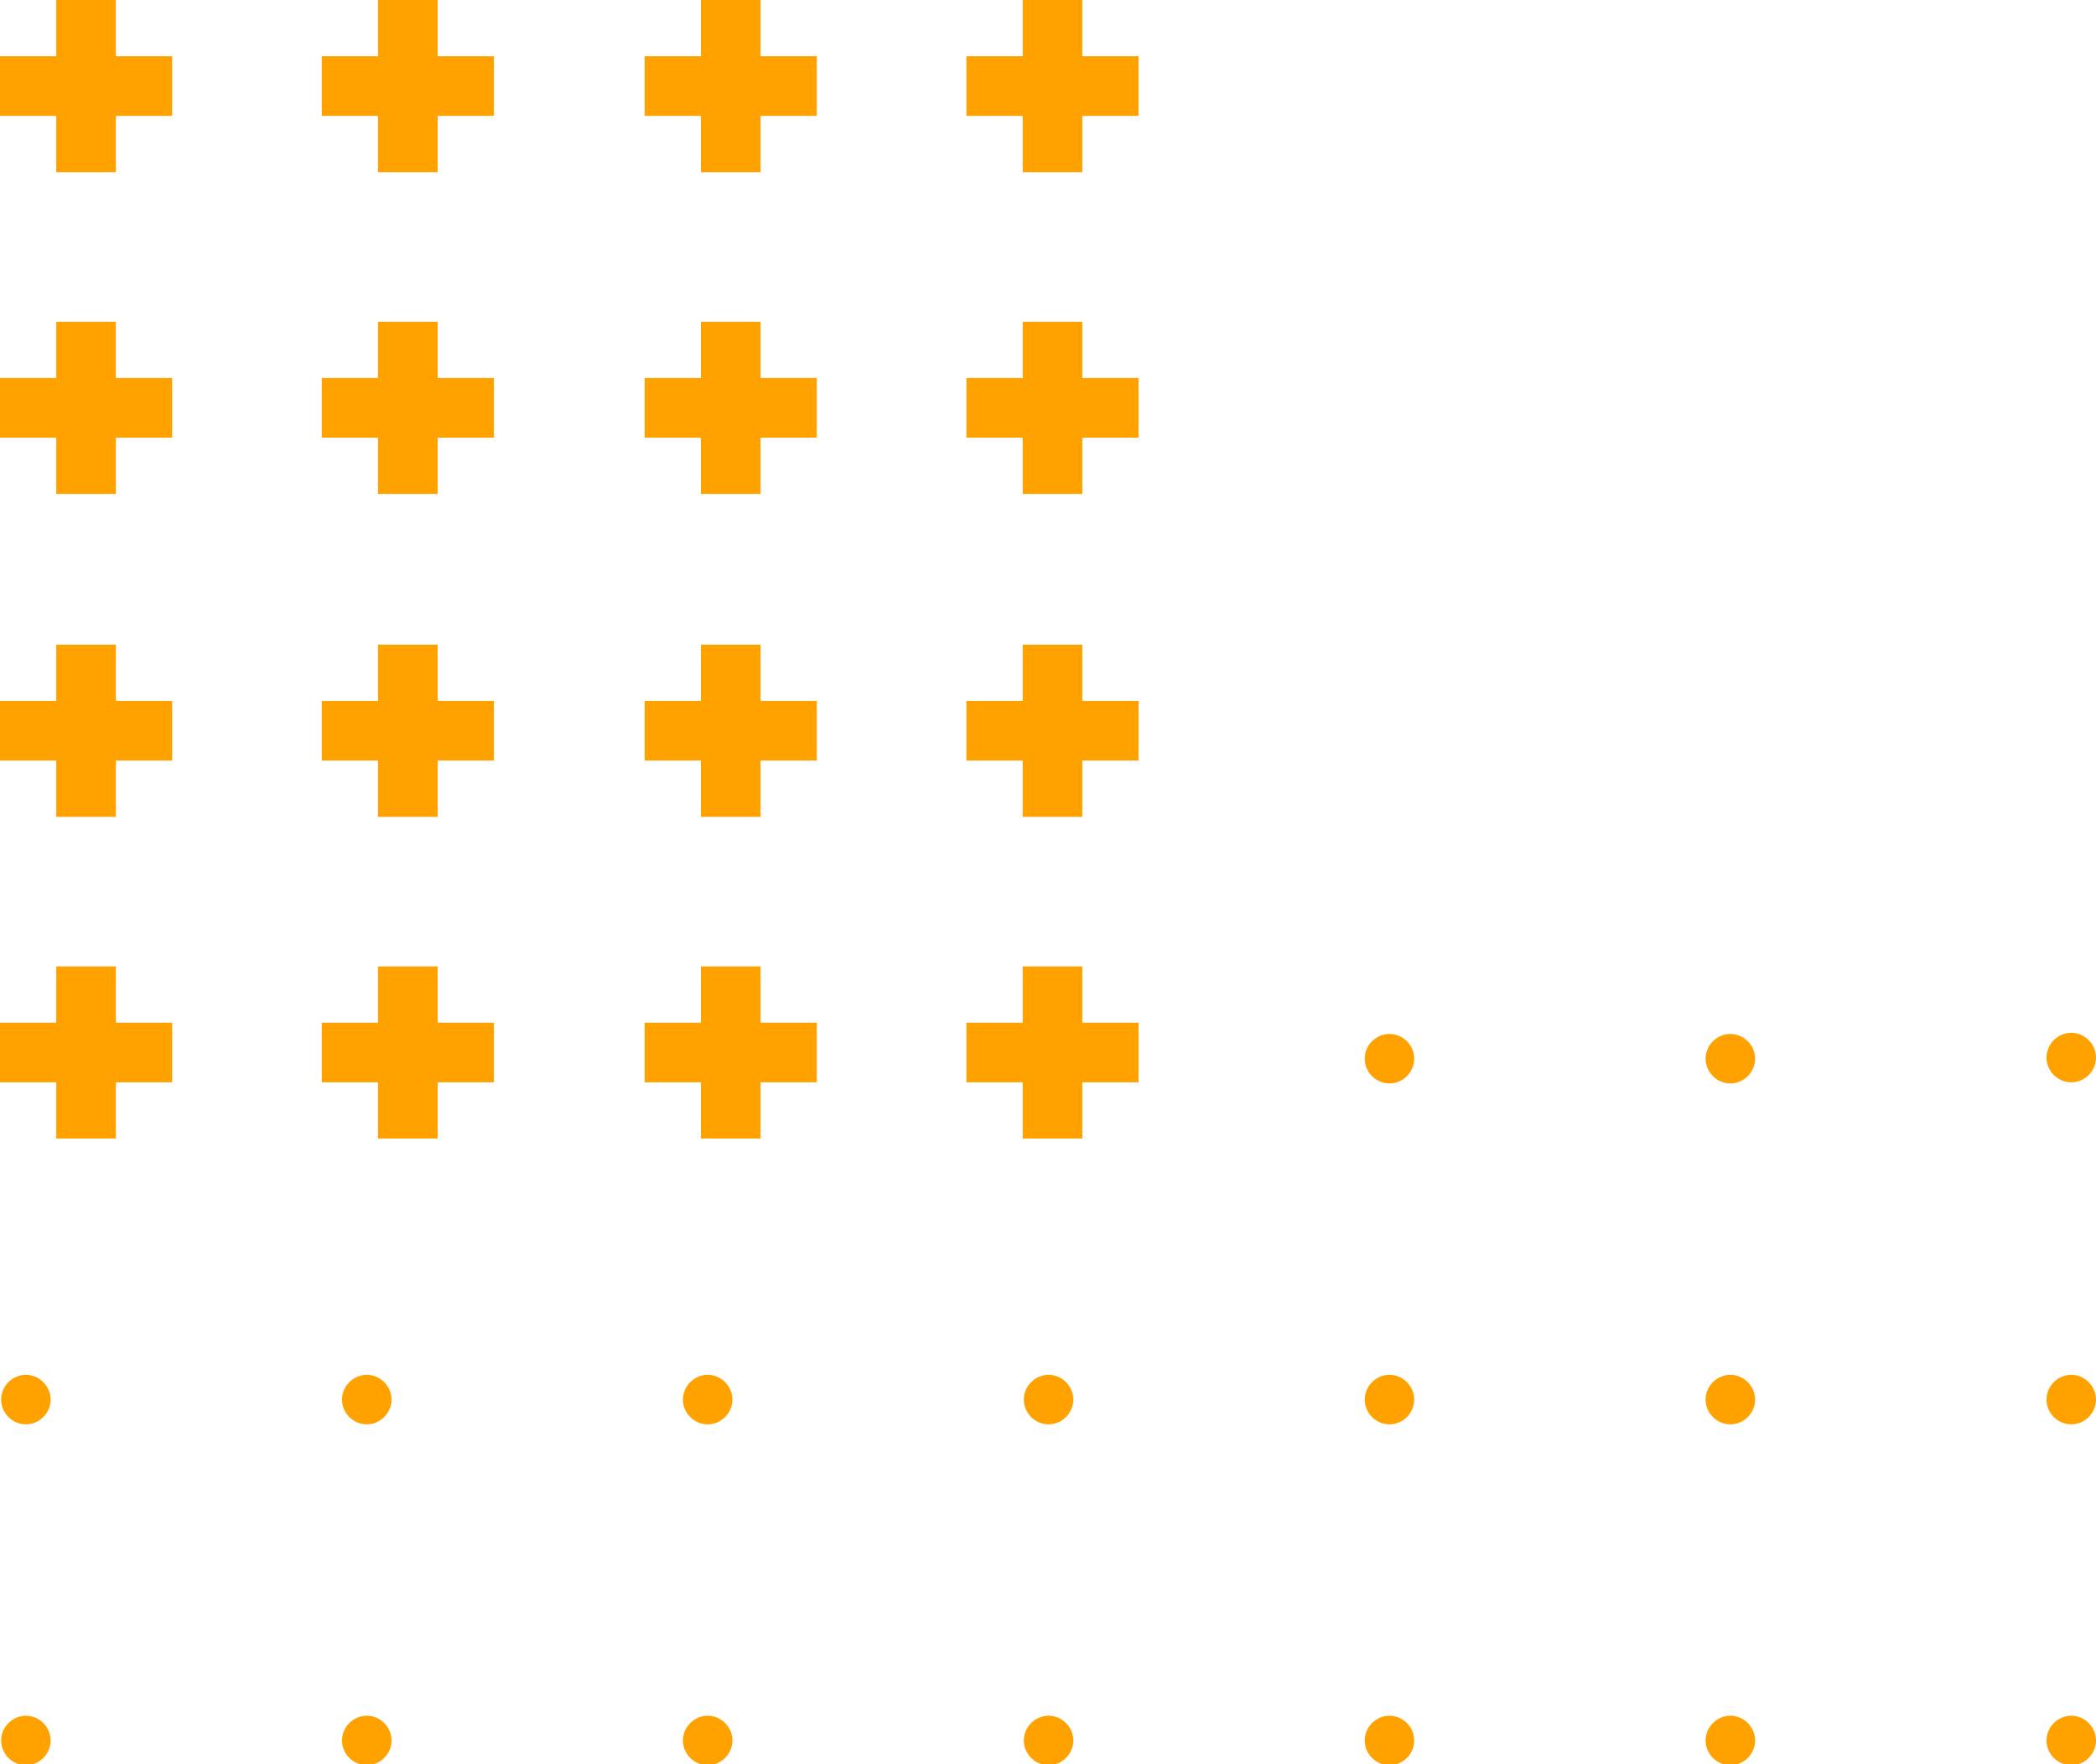 <?xml version="1.0" encoding="utf-8"?>
<!-- Generator: Adobe Illustrator 27.8.1, SVG Export Plug-In . SVG Version: 6.00 Build 0)  -->
<svg version="1.1" id="Layer_2_00000053530075552686582080000013330367944968588183_"
	 xmlns="http://www.w3.org/2000/svg" xmlns:xlink="http://www.w3.org/1999/xlink" x="0px" y="0px" viewBox="0 0 186.3 156.8"
	 style="enable-background:new 0 0 186.3 156.8;" xml:space="preserve">
<style type="text/css">
	.steinderrevuu--combi-yellow{fill:#FFA200;}
</style>
<g id="Layer_1-2">
	<path class="steinderrevuu--combi-yellow" d="M10.3,0H5v5H0v5.3h5v5h5.3v-5h5V5h-5V0z M38.9,0h-5.3v5h-5v5.3h5v5h5.3v-5h5V5h-5C38.9,5,38.9,0,38.9,0z
		 M67.6,0h-5.3v5h-5v5.3h5v5h5.3v-5h5V5h-5V0z M96.2,0h-5.3v5h-5v5.3h5v5h5.3v-5h5V5h-5V0z M10.3,28.6H5v5H0v5.3h5v5h5.3v-5h5v-5.3
		h-5C10.3,33.6,10.3,28.6,10.3,28.6z M38.9,28.6h-5.3v5h-5v5.3h5v5h5.3v-5h5v-5.3h-5C38.9,33.6,38.9,28.6,38.9,28.6z M67.6,28.6
		h-5.3v5h-5v5.3h5v5h5.3v-5h5v-5.3h-5C67.6,33.6,67.6,28.6,67.6,28.6z M96.2,28.6h-5.3v5h-5v5.3h5v5h5.3v-5h5v-5.3h-5
		C96.2,33.6,96.2,28.6,96.2,28.6z M10.3,57.3H5v5H0v5.3h5v5h5.3v-5h5v-5.3h-5V57.3z M38.9,57.3h-5.3v5h-5v5.3h5v5h5.3v-5h5v-5.3h-5
		C38.9,62.3,38.9,57.3,38.9,57.3z M67.6,57.3h-5.3v5h-5v5.3h5v5h5.3v-5h5v-5.3h-5V57.3z M96.2,57.3h-5.3v5h-5v5.3h5v5h5.3v-5h5v-5.3
		h-5V57.3z M10.3,85.9H5v5H0v5.3h5v5h5.3v-5h5v-5.3h-5V85.9z M38.9,85.9h-5.3v5h-5v5.3h5v5h5.3v-5h5v-5.3h-5
		C38.9,90.9,38.9,85.9,38.9,85.9z M67.6,85.9h-5.3v5h-5v5.3h5v5h5.3v-5h5v-5.3h-5V85.9z M96.2,85.9h-5.3v5h-5v5.3h5v5h5.3v-5h5v-5.3
		h-5V85.9z M93.2,152.5c-1.2,0-2.2,1-2.2,2.2s1,2.2,2.2,2.2s2.2-1,2.2-2.2S94.4,152.5,93.2,152.5z M62.9,152.5c-1.2,0-2.2,1-2.2,2.2
		s1,2.2,2.2,2.2s2.2-1,2.2-2.2S64.1,152.5,62.9,152.5z M32.6,152.5c-1.2,0-2.2,1-2.2,2.2s1,2.2,2.2,2.2s2.2-1,2.2-2.2
		S33.8,152.5,32.6,152.5z M2.3,152.5c-1.2,0-2.2,1-2.2,2.2s1,2.2,2.2,2.2s2.2-1,2.2-2.2S3.5,152.5,2.3,152.5z M93.2,122.2
		c-1.2,0-2.2,1-2.2,2.2s1,2.2,2.2,2.2s2.2-1,2.2-2.2S94.4,122.2,93.2,122.2z M62.9,122.2c-1.2,0-2.2,1-2.2,2.2s1,2.2,2.2,2.2
		s2.2-1,2.2-2.2S64.1,122.2,62.9,122.2z M32.6,122.2c-1.2,0-2.2,1-2.2,2.2s1,2.2,2.2,2.2s2.2-1,2.2-2.2S33.8,122.2,32.6,122.2z
		 M2.3,122.2c-1.2,0-2.2,1-2.2,2.2s1,2.2,2.2,2.2s2.2-1,2.2-2.2S3.5,122.2,2.3,122.2z M184.1,152.5c-1.2,0-2.2,1-2.2,2.2
		s1,2.2,2.2,2.2s2.2-1,2.2-2.2S185.3,152.5,184.1,152.5z M153.8,152.5c-1.2,0-2.2,1-2.2,2.2s1,2.2,2.2,2.2s2.2-1,2.2-2.2
		S155,152.5,153.8,152.5z M123.5,152.5c-1.2,0-2.2,1-2.2,2.2s1,2.2,2.2,2.2s2.2-1,2.2-2.2S124.7,152.5,123.5,152.5z M184.1,122.2
		c-1.2,0-2.2,1-2.2,2.2s1,2.2,2.2,2.2s2.2-1,2.2-2.2S185.3,122.2,184.1,122.2z M153.8,122.2c-1.2,0-2.2,1-2.2,2.2s1,2.2,2.2,2.2
		s2.2-1,2.2-2.2S155,122.2,153.8,122.2z M123.5,122.2c-1.2,0-2.2,1-2.2,2.2s1,2.2,2.2,2.2s2.2-1,2.2-2.2S124.7,122.2,123.5,122.2z
		 M184.1,96.2c1.2,0,2.2-1,2.2-2.2s-1-2.2-2.2-2.2s-2.2,1-2.2,2.2S182.9,96.2,184.1,96.2z M153.8,91.9c-1.2,0-2.2,1-2.2,2.2
		s1,2.2,2.2,2.2s2.2-1,2.2-2.2S155,91.9,153.8,91.9z M123.5,91.9c-1.2,0-2.2,1-2.2,2.2s1,2.2,2.2,2.2s2.2-1,2.2-2.2
		S124.7,91.9,123.5,91.9z"/>
</g>
</svg>
